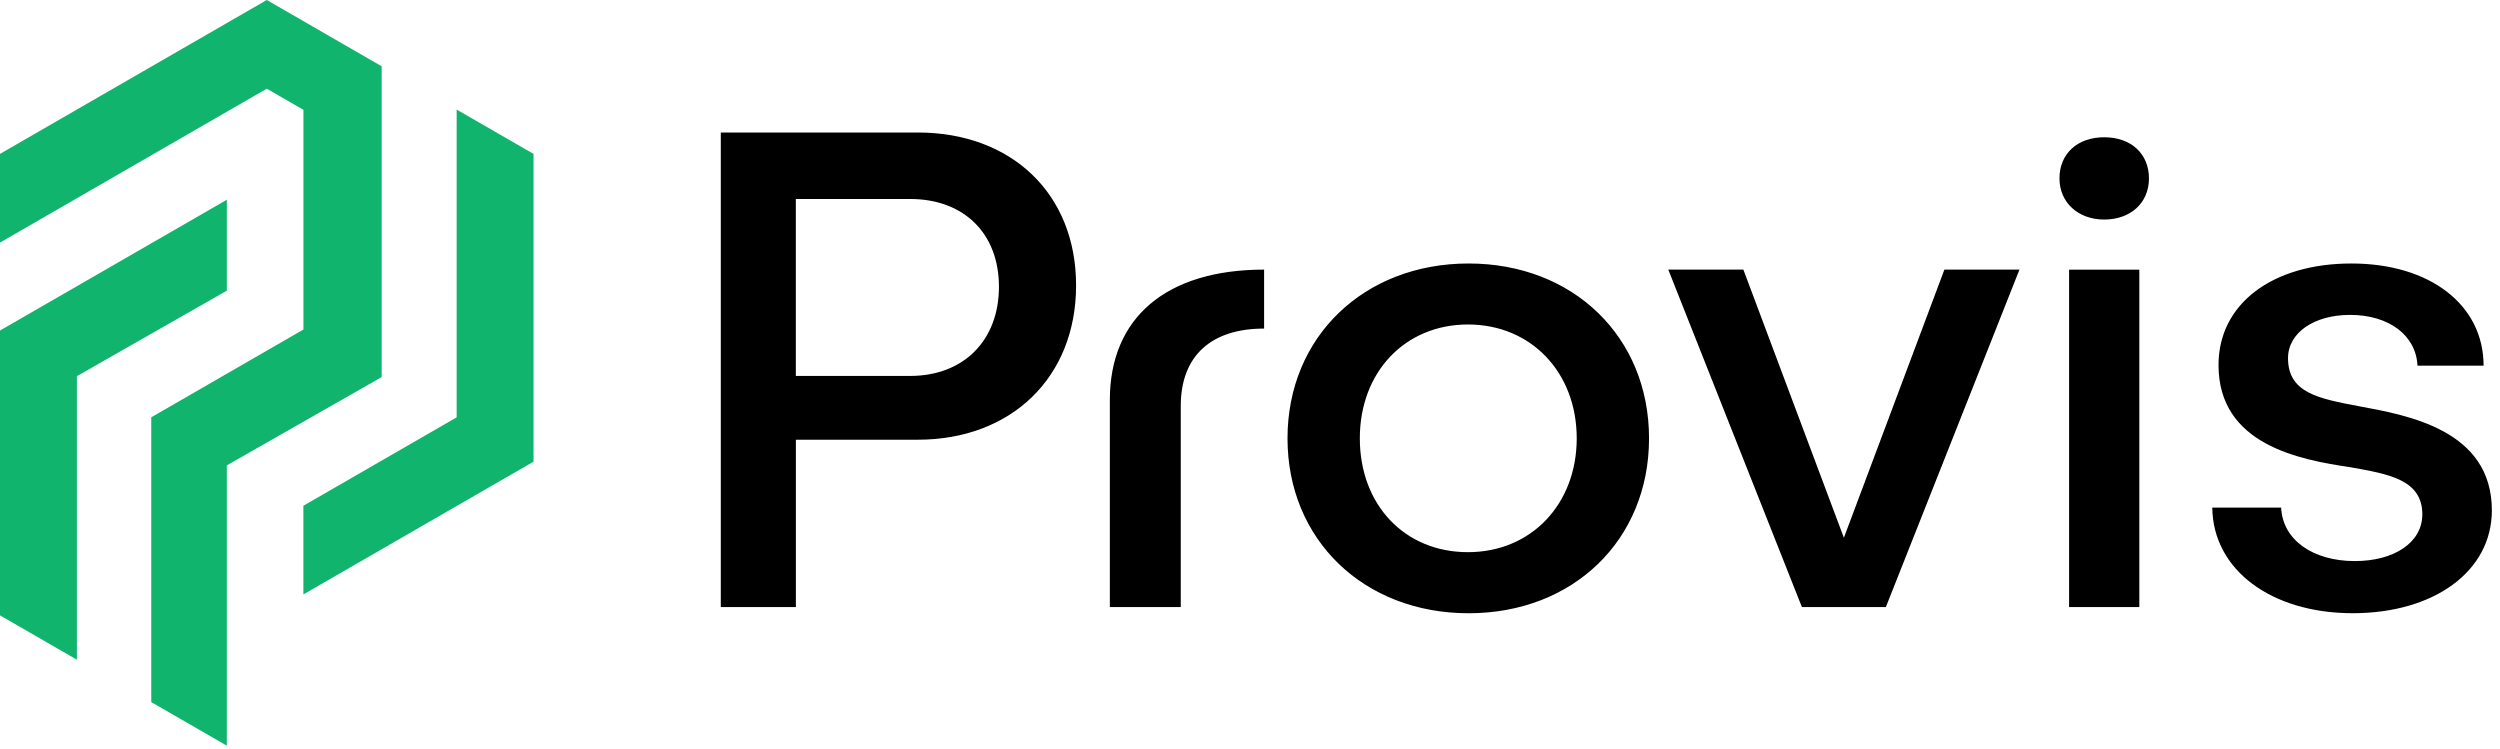 <svg width="257" height="77" viewBox="0 0 257 77" fill="none" xmlns="http://www.w3.org/2000/svg">
<g clip-path="url(#clip0_1922_2643)">
<path fill-rule="evenodd" clip-rule="evenodd" d="M31.187 51.987V61.106C39.075 56.555 46.962 52.008 54.849 47.458V15.823L46.944 11.263V42.902C41.691 45.929 36.445 48.96 31.187 51.991V51.987ZM0 33.978V63.26L7.905 67.82V38.668L23.317 29.879V20.534L0 33.978ZM39.231 6.812L27.424 -0.001C18.282 5.27 9.139 10.546 0 15.818V24.937C9.143 19.666 18.282 14.389 27.424 9.118L31.192 11.289V33.874L15.548 42.898V72.175L23.317 76.656V47.84L39.236 38.764V6.812H39.231Z" fill="#11B46D"/>
<path d="M81.811 45.203H94.341C103.968 45.203 110.622 38.79 110.622 29.34C110.622 19.891 103.968 13.621 94.341 13.621H74.098V62.408H81.815V45.208L81.811 45.203ZM81.811 20.456H93.561C99.081 20.456 102.691 23.982 102.691 29.479C102.691 34.977 99.081 38.646 93.561 38.646H81.811V20.456ZM121.382 62.404H114.092V41.113C114.092 32.654 119.895 27.716 129.95 27.716V33.778C124.569 33.778 121.382 36.527 121.382 41.743V62.4V62.404ZM150.974 63.042C161.734 63.042 169.521 55.5 169.521 45.065C169.521 34.63 161.734 27.087 150.974 27.087C140.213 27.087 132.356 34.63 132.356 45.065C132.356 55.5 140.213 63.042 150.974 63.042ZM150.904 33.357C157.413 33.357 162.087 38.295 162.087 45.06C162.087 51.826 157.413 56.763 150.904 56.763C144.394 56.763 139.79 51.9 139.79 45.06C139.79 38.221 144.46 33.357 150.904 33.357ZM193.872 62.404H185.235L171.5 27.716H179.218L189.551 55.282L199.884 27.716H207.601L193.867 62.404H193.872ZM211.713 18.341C211.713 15.805 213.553 14.111 216.313 14.111C219.073 14.111 220.913 15.805 220.913 18.341C220.913 20.877 219.003 22.57 216.313 22.57C213.623 22.57 211.713 20.807 211.713 18.341ZM212.703 27.721H219.923V62.408H212.703V27.721ZM249.017 52.89C249.017 49.294 245.547 48.73 241.583 48.026C236.347 47.249 228.063 45.699 228.063 37.522C228.063 31.247 233.583 27.087 241.723 27.087C249.863 27.087 255.313 31.386 255.313 37.591H248.516C248.376 34.491 245.612 32.371 241.579 32.371C237.899 32.371 235.209 34.204 235.209 36.814C235.209 40.409 238.392 40.974 242.429 41.747C247.382 42.663 256.163 44.144 256.163 52.464C256.163 58.739 250.216 63.038 241.862 63.038C233.509 63.038 227.492 58.596 227.422 52.182H234.503C234.647 55.495 237.76 57.679 242.076 57.679C246.109 57.679 249.013 55.778 249.013 52.885L249.017 52.89Z" fill="black"/>
</g>
<defs>
<clipPath id="clip0_1922_2643">
<rect width="256.164" height="76.662" fill="white"/>
</clipPath>
</defs>
</svg>
